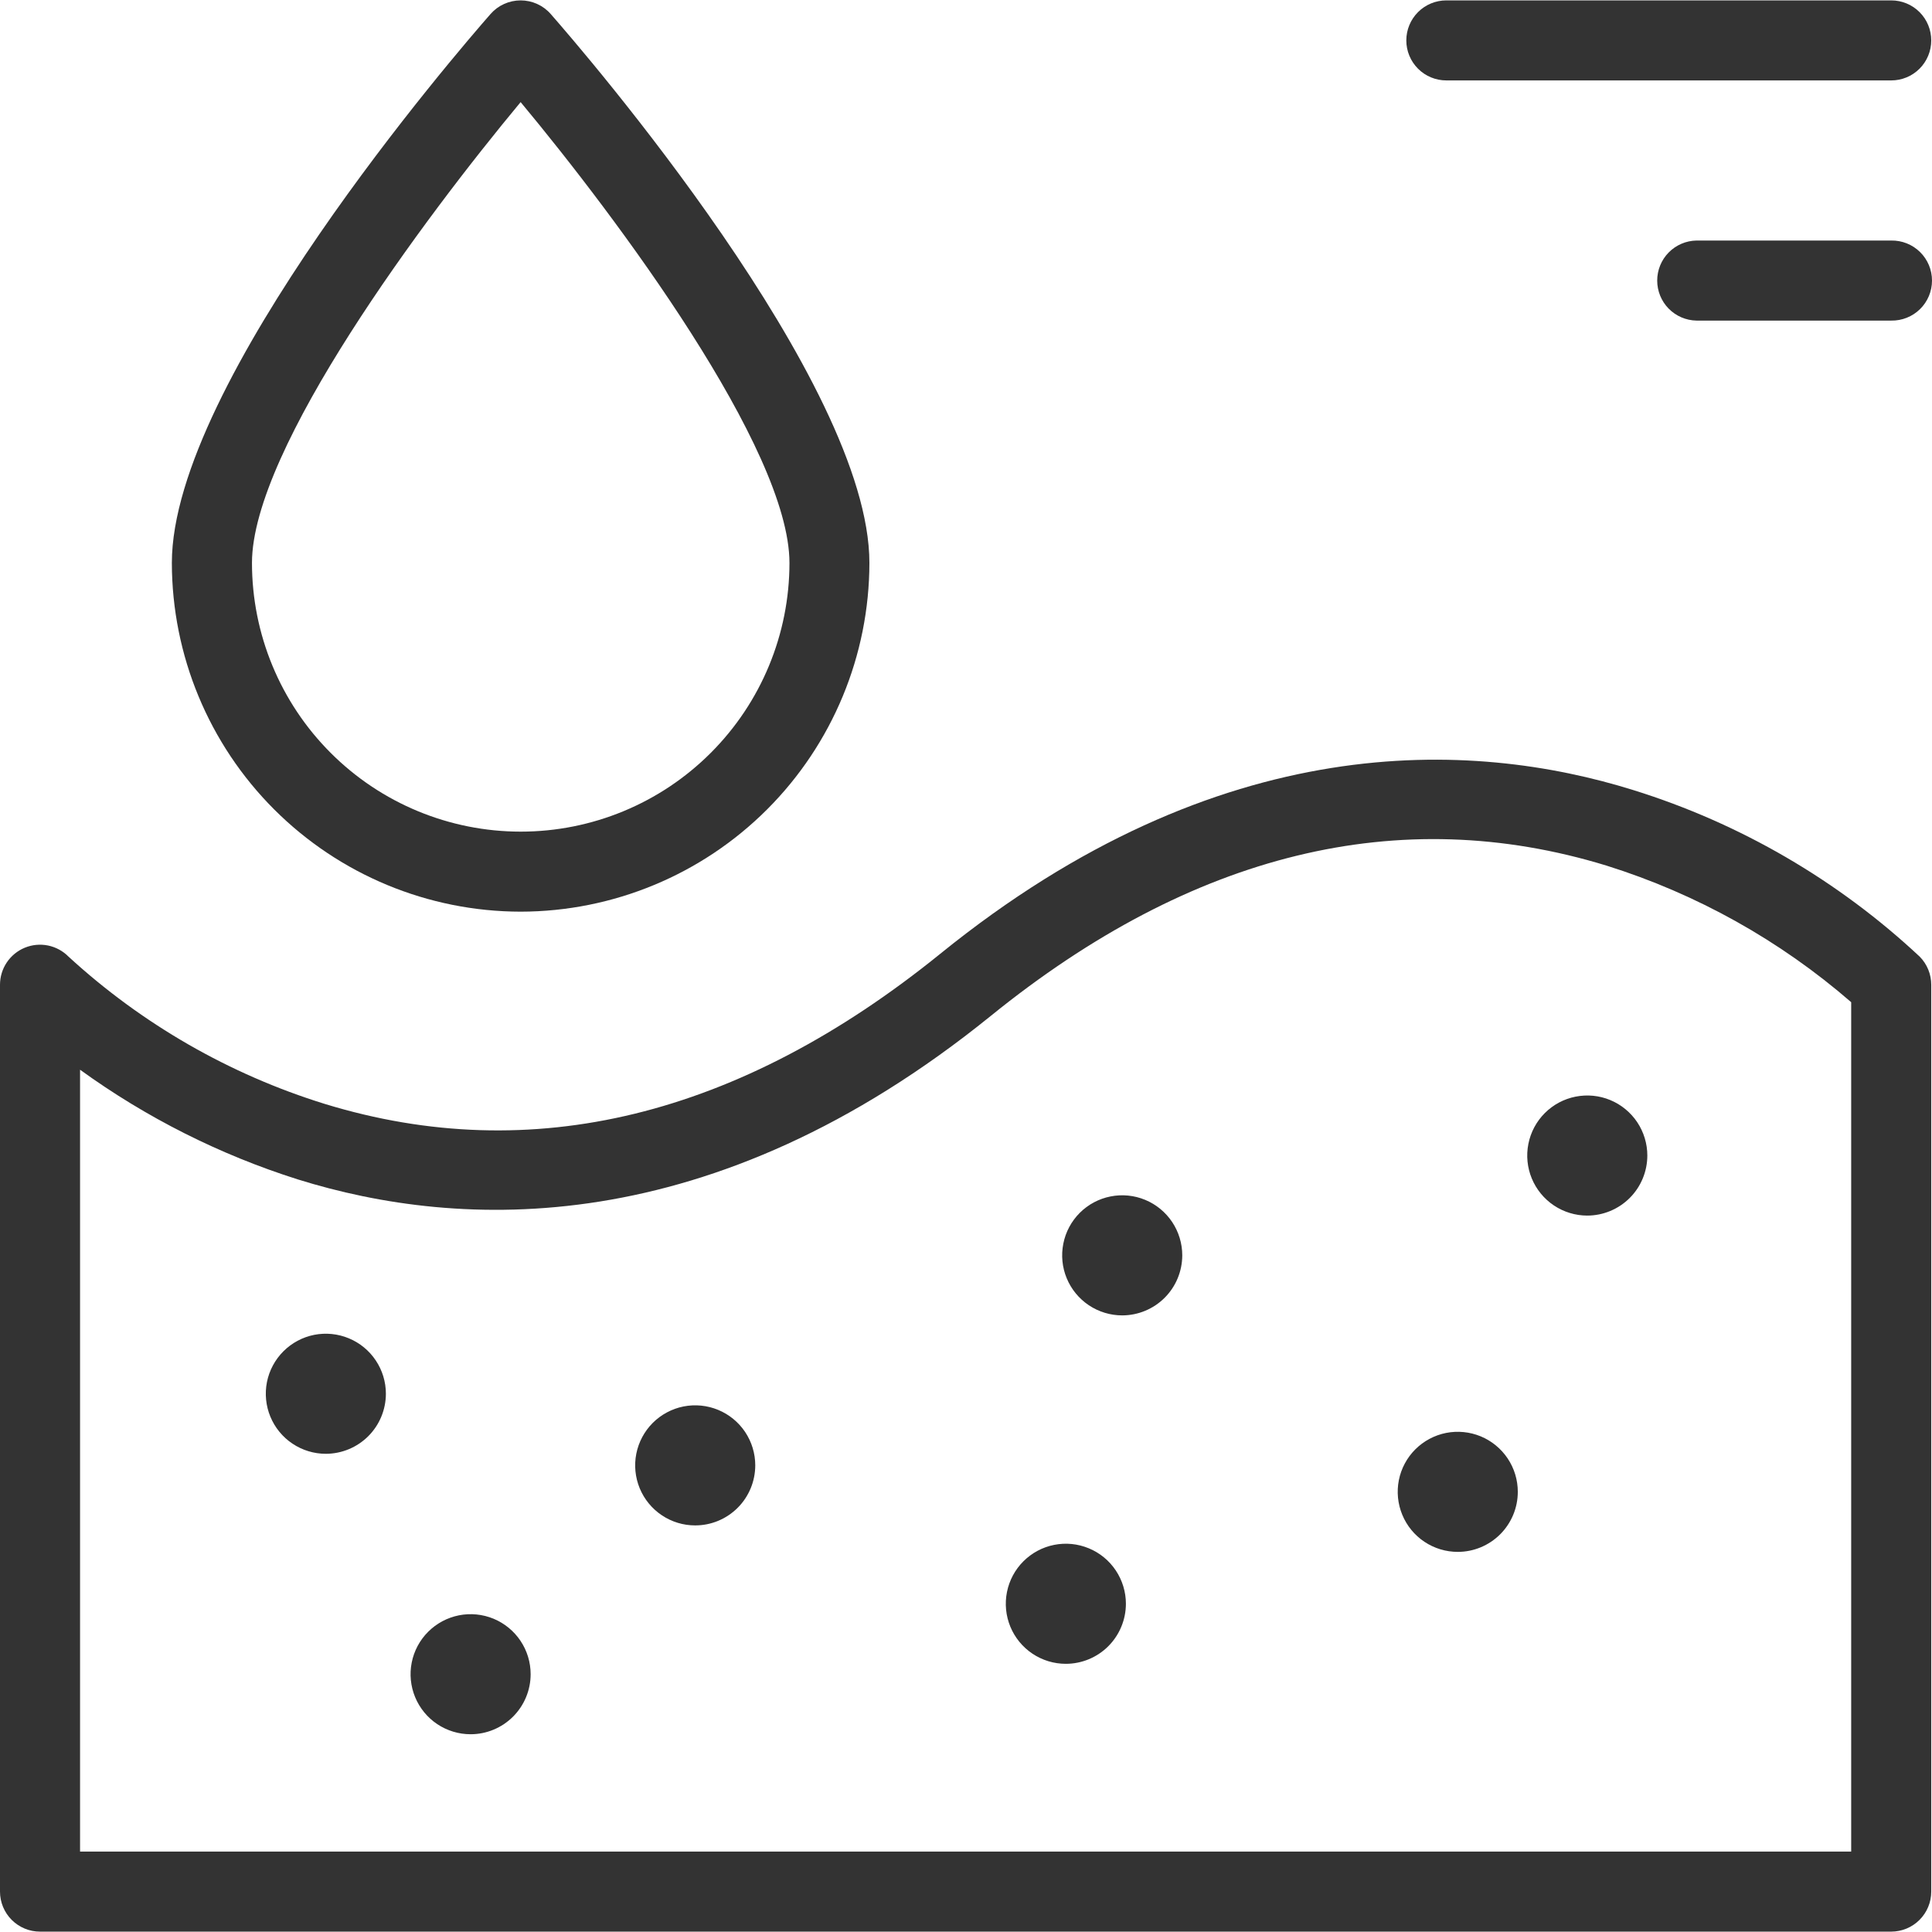 <svg width="64" height="64" viewBox="0 0 64 64" fill="none" xmlns="http://www.w3.org/2000/svg">
<g clip-path="url(#clip0_1156_481)">
<path d="M15.589 57.449C15.196 57.449 14.811 57.332 14.484 57.114C14.157 56.895 13.902 56.584 13.752 56.221C13.602 55.858 13.562 55.458 13.639 55.072C13.716 54.686 13.905 54.332 14.184 54.054C14.462 53.776 14.816 53.587 15.202 53.51C15.588 53.433 15.987 53.473 16.351 53.623C16.714 53.774 17.025 54.029 17.243 54.356C17.462 54.683 17.578 55.067 17.578 55.46C17.578 55.988 17.368 56.493 16.995 56.866C16.622 57.239 16.116 57.449 15.589 57.449Z" fill="#333333"/>
<path d="M10.794 48.159C10.401 48.159 10.016 48.042 9.689 47.823C9.362 47.605 9.107 47.294 8.957 46.931C8.806 46.568 8.767 46.168 8.843 45.782C8.92 45.396 9.11 45.042 9.388 44.764C9.666 44.486 10.02 44.296 10.406 44.219C10.792 44.143 11.191 44.182 11.555 44.333C11.918 44.483 12.229 44.738 12.447 45.065C12.666 45.392 12.783 45.776 12.783 46.17C12.782 46.697 12.572 47.203 12.2 47.575C11.827 47.948 11.321 48.158 10.794 48.159Z" fill="#333333"/>
<path d="M23.03 50.531C22.637 50.532 22.252 50.415 21.925 50.196C21.598 49.978 21.343 49.667 21.192 49.304C21.042 48.94 21.002 48.54 21.079 48.154C21.156 47.769 21.345 47.414 21.623 47.136C21.901 46.858 22.256 46.668 22.642 46.591C23.028 46.515 23.427 46.554 23.791 46.705C24.154 46.855 24.465 47.11 24.684 47.437C24.902 47.764 25.019 48.149 25.019 48.542C25.018 49.07 24.809 49.575 24.436 49.948C24.063 50.321 23.558 50.531 23.03 50.531Z" fill="#333333"/>
<path d="M35.306 55.116C34.912 55.116 34.528 54.999 34.201 54.78C33.874 54.561 33.62 54.251 33.469 53.887C33.319 53.523 33.28 53.123 33.357 52.738C33.434 52.352 33.623 51.998 33.902 51.72C34.18 51.442 34.535 51.252 34.92 51.176C35.306 51.099 35.706 51.139 36.069 51.29C36.433 51.44 36.743 51.695 36.962 52.023C37.18 52.35 37.297 52.734 37.297 53.127C37.296 53.655 37.086 54.161 36.713 54.534C36.339 54.907 35.833 55.116 35.306 55.116Z" fill="#333333"/>
<path d="M37.175 43.574C36.782 43.574 36.397 43.457 36.07 43.239C35.743 43.02 35.487 42.709 35.337 42.346C35.186 41.983 35.147 41.583 35.224 41.197C35.3 40.811 35.49 40.456 35.768 40.178C36.046 39.9 36.401 39.71 36.787 39.634C37.172 39.557 37.572 39.596 37.936 39.747C38.3 39.898 38.61 40.153 38.829 40.48C39.047 40.807 39.164 41.192 39.164 41.585C39.163 42.112 38.953 42.618 38.581 42.99C38.208 43.363 37.702 43.573 37.175 43.574Z" fill="#333333"/>
<path d="M48.291 51.408C47.897 51.408 47.513 51.292 47.185 51.073C46.858 50.855 46.603 50.544 46.453 50.181C46.302 49.817 46.263 49.417 46.339 49.031C46.416 48.645 46.605 48.291 46.883 48.013C47.162 47.735 47.516 47.545 47.902 47.468C48.288 47.392 48.688 47.431 49.051 47.581C49.415 47.732 49.725 47.987 49.944 48.314C50.163 48.641 50.279 49.026 50.279 49.419C50.279 49.947 50.069 50.452 49.696 50.825C49.323 51.198 48.818 51.408 48.291 51.408Z" fill="#333333"/>
<path d="M52.581 40.268C52.188 40.268 51.803 40.151 51.476 39.933C51.149 39.714 50.894 39.404 50.743 39.04C50.592 38.676 50.553 38.276 50.63 37.891C50.706 37.505 50.896 37.15 51.174 36.872C51.452 36.594 51.807 36.404 52.193 36.328C52.579 36.251 52.979 36.29 53.342 36.441C53.706 36.592 54.016 36.847 54.235 37.174C54.453 37.501 54.57 37.886 54.57 38.279C54.569 38.806 54.359 39.312 53.987 39.684C53.614 40.057 53.108 40.267 52.581 40.268Z" fill="#333333"/>
<path d="M62.65 2.664H47.911C47.56 2.664 47.223 2.525 46.974 2.276C46.725 2.027 46.586 1.69 46.586 1.339C46.586 0.987 46.725 0.65 46.974 0.401C47.223 0.152 47.56 0.013 47.911 0.013L62.65 0.013C63.001 0.013 63.338 0.152 63.587 0.401C63.836 0.65 63.975 0.987 63.975 1.339C63.975 1.69 63.836 2.027 63.587 2.276C63.338 2.525 63.001 2.664 62.65 2.664Z" fill="#333333"/>
<path d="M62.65 10.62H56.199C55.851 10.614 55.52 10.471 55.276 10.223C55.033 9.975 54.897 9.642 54.897 9.294C54.897 8.946 55.033 8.613 55.276 8.365C55.52 8.117 55.851 7.974 56.199 7.968H62.65C62.826 7.965 63.001 7.997 63.164 8.062C63.328 8.127 63.477 8.224 63.603 8.348C63.729 8.471 63.828 8.618 63.897 8.781C63.965 8.943 64 9.118 64 9.294C64 9.47 63.965 9.645 63.897 9.807C63.828 9.97 63.729 10.117 63.603 10.24C63.477 10.364 63.328 10.461 63.164 10.526C63.001 10.591 62.826 10.623 62.65 10.62Z" fill="#333333"/>
<path d="M17.247 30.2C14.183 30.196 11.247 28.978 9.081 26.812C6.915 24.646 5.697 21.709 5.693 18.646C5.693 12.671 15.169 1.696 16.25 0.464C16.374 0.322 16.527 0.209 16.699 0.131C16.871 0.053 17.058 0.013 17.247 0.013C17.435 0.013 17.622 0.053 17.794 0.131C17.966 0.209 18.119 0.322 18.243 0.464C19.324 1.696 28.8 12.671 28.8 18.646C28.797 21.709 27.578 24.646 25.412 26.812C23.246 28.978 20.31 30.196 17.247 30.2ZM17.247 3.382C14.071 7.201 8.347 14.868 8.347 18.646C8.347 21.007 9.285 23.272 10.955 24.941C12.624 26.611 14.889 27.549 17.25 27.549C19.611 27.549 21.875 26.611 23.544 24.941C25.214 23.272 26.152 21.007 26.152 18.646C26.148 14.865 20.424 7.199 17.247 3.383V3.382Z" fill="#333333"/>
<path d="M62.65 63.988H1.326C0.974 63.988 0.637 63.848 0.388 63.599C0.14 63.351 0 63.014 3.75579e-07 62.662V32.621C-0 32.358 0.078 32.101 0.224 31.883C0.371 31.664 0.579 31.494 0.822 31.394C1.065 31.294 1.333 31.269 1.591 31.321C1.848 31.374 2.085 31.502 2.269 31.689C4.702 33.923 7.601 35.59 10.756 36.568C17.616 38.67 24.478 36.995 31.153 31.591C40.422 24.085 48.754 24.503 54.111 26.174C57.647 27.276 60.888 29.161 63.593 31.69C63.838 31.938 63.975 32.273 63.975 32.621V62.662C63.975 63.014 63.835 63.351 63.586 63.599C63.338 63.848 63.001 63.987 62.65 63.988ZM2.652 61.336H61.323V33.199C58.961 31.15 56.202 29.61 53.219 28.675C46.358 26.572 39.496 28.247 32.822 33.652C23.552 41.156 15.221 40.741 9.864 39.069C7.281 38.251 4.846 37.025 2.652 35.436V61.336Z" fill="#333333"/>
</g>
<defs>
<clipPath id="clip0_1156_481">
<rect width="64" height="64" fill="white"/>
</clipPath>
</defs>
</svg>
